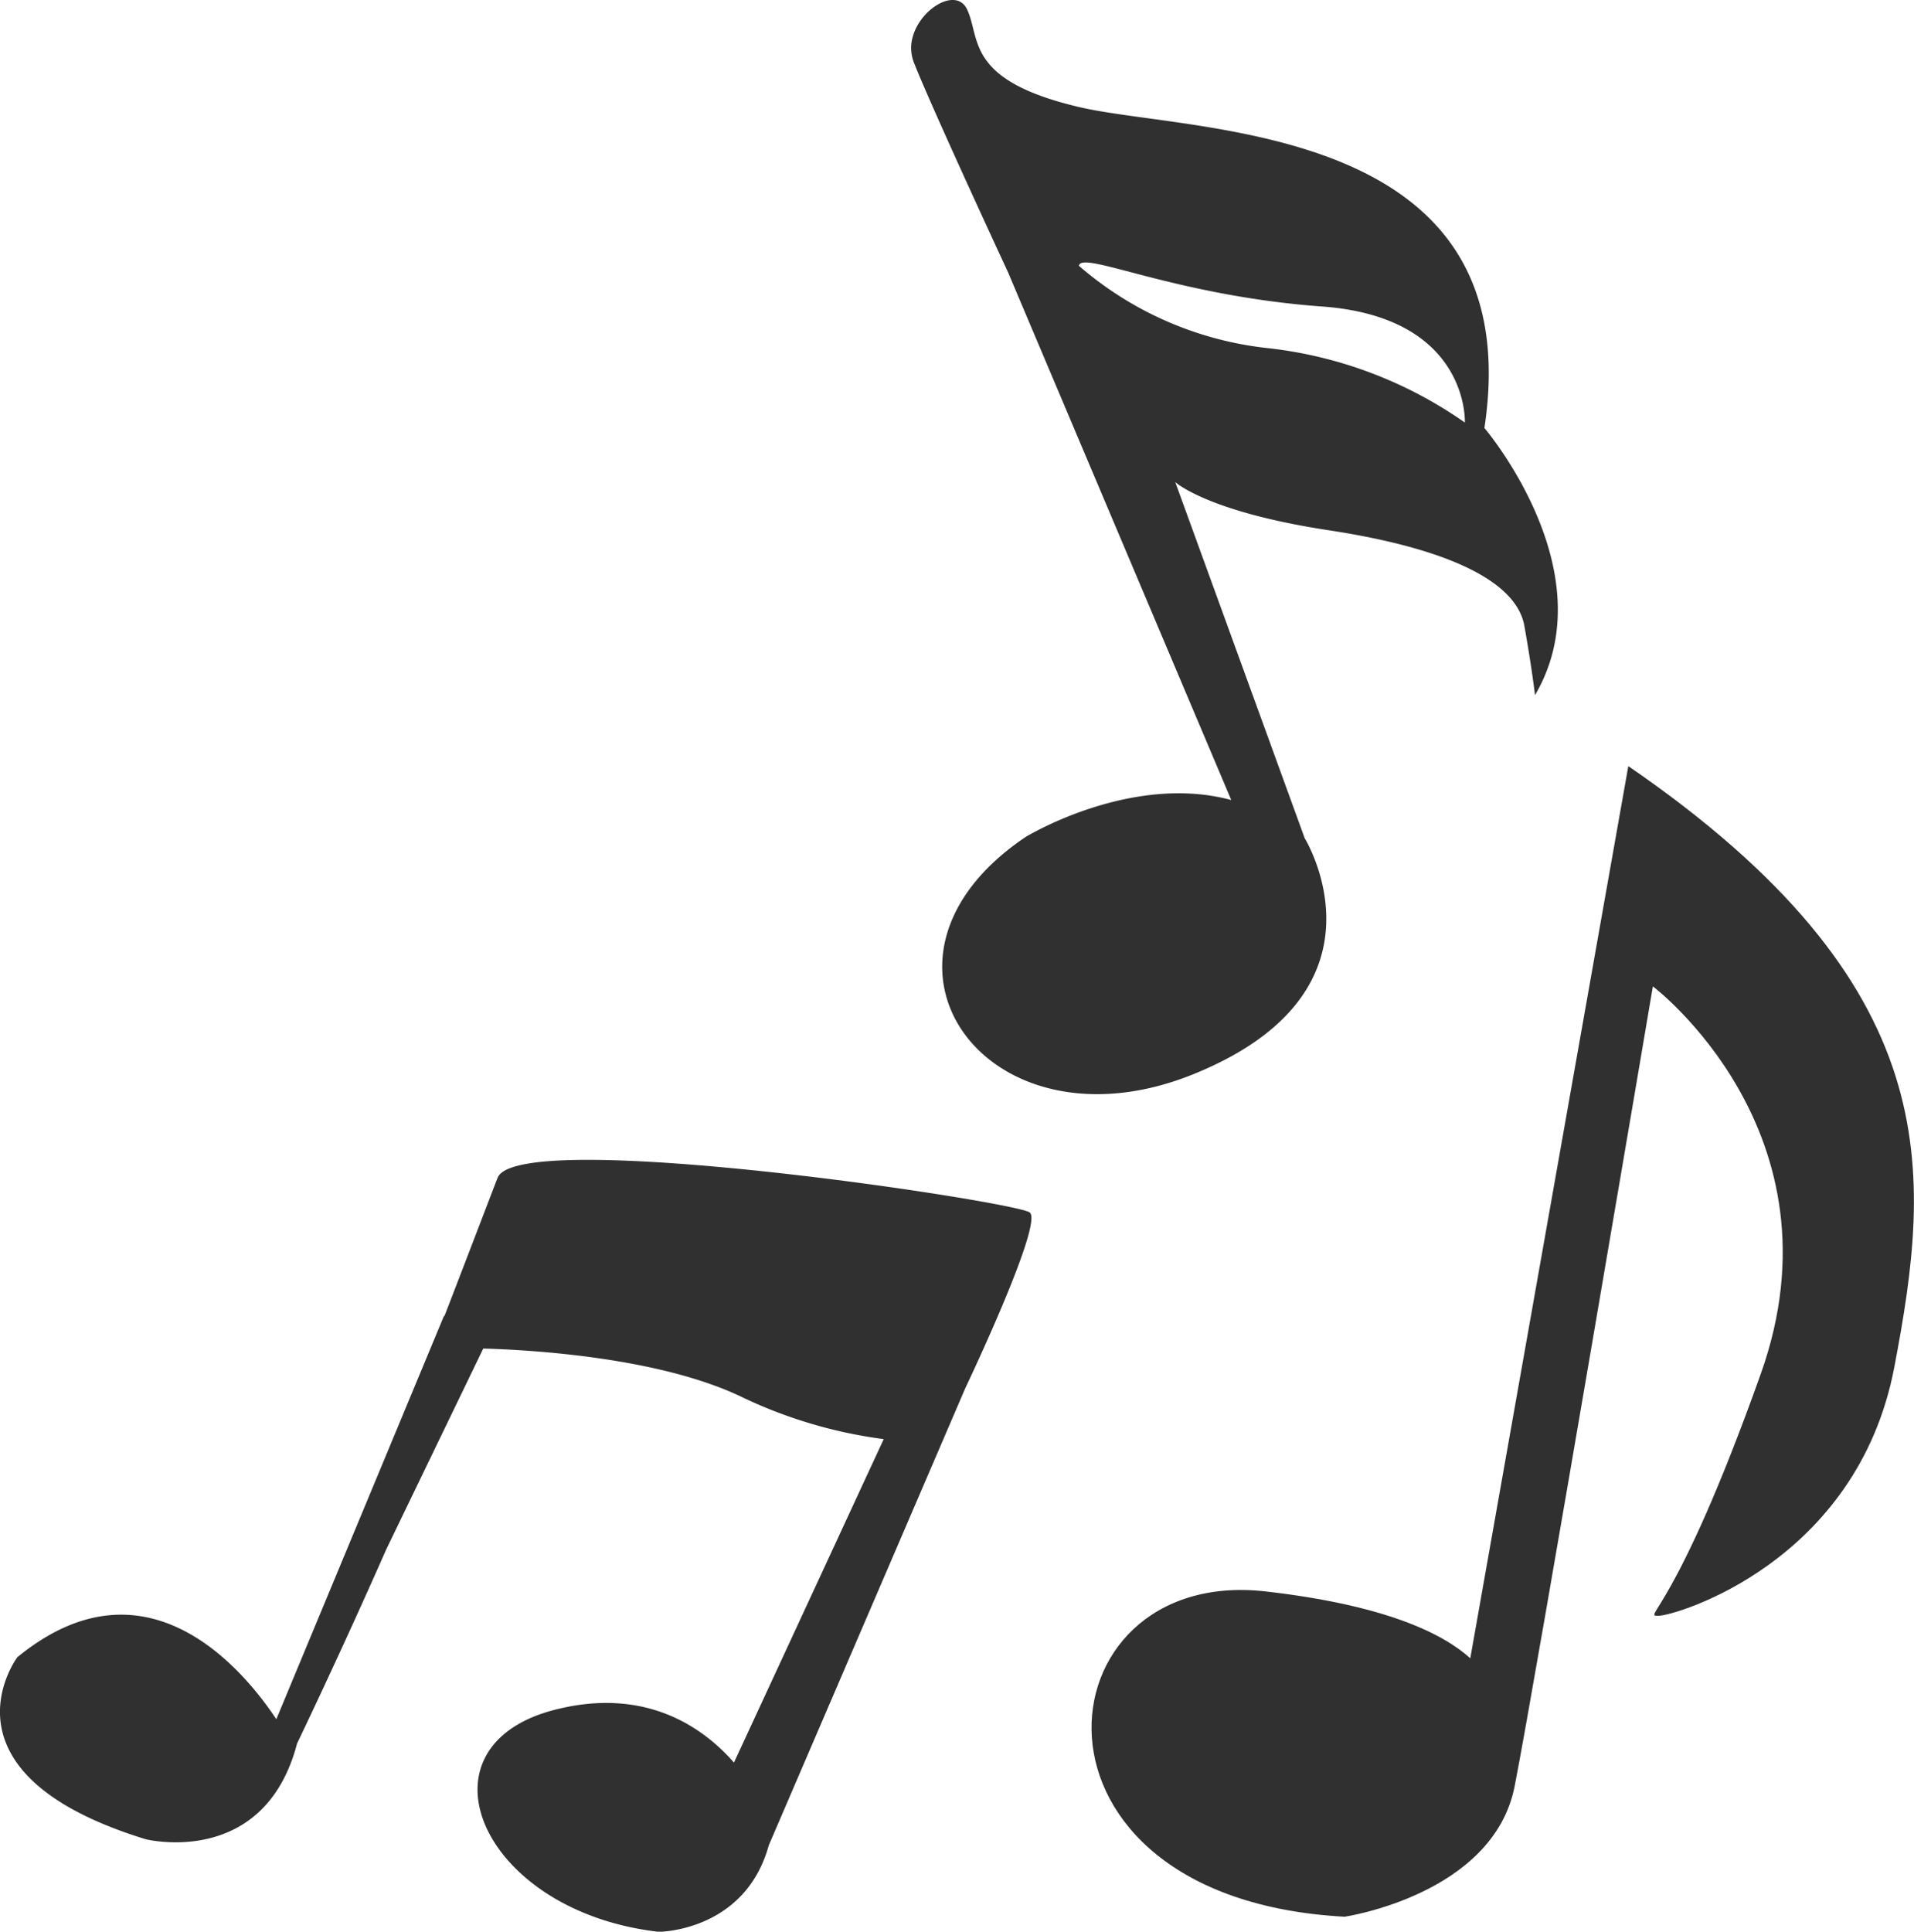 <?xml version="1.0" encoding="UTF-8"?> <svg xmlns="http://www.w3.org/2000/svg" viewBox="0 0 180.09 181.72"><defs><style>.cls-1{fill:#303030;}</style></defs><g id="Camada_2" data-name="Camada 2"><g id="Camada_2-2" data-name="Camada 2"><path class="cls-1" d="M86,5.91c1,2.55,4.48,10.28,8.85,19.71l21,49.64c-9.47-2.56-19.34,3.47-19.34,3.47-17.13,11.52-3.68,30.16,15.73,22.34s10.52-22.22,10.52-22.22l-12.18-33.5s3,2.79,14.43,4.53,17.69,4.88,18.42,9,1,6.51,1,6.51c6.47-11-3.63-23.77-4.76-25.13v0c4.37-28.9-27.49-27.67-38.18-30.2S92.29,3.64,91,.9c-1.06-2.32-5,.22-5.26,3.33h0v0A3.84,3.84,0,0,0,86,5.91Zm38.36,22.92c13.92,1,13.47,10.92,13.47,10.92a39.94,39.94,0,0,0-18.53-7A32.45,32.45,0,0,1,101.51,25C101.8,23.52,110.41,27.8,124.33,28.83Z"></path><path class="cls-1" d="M46.82,110.8c-.56,1.43-2.5,6.53-5,13h-.05L26,161.73C22.86,157,13.71,146,1.63,155.9c0,0-8.18,10.9,12.08,17.12,0,0,11.14,2.8,14.24-9,0,0,4.21-8.76,8.39-18.26l9.13-18.9c4.32.12,16.3.79,24.12,4.46a44.16,44.16,0,0,0,13.56,4.06L69.06,165.81c-2.84-3.25-8.22-7.13-16.73-5-13.7,3.4-7.15,19,9.65,20.92,0,0,8.11,0,10.36-8.15l18.49-43s7.38-15.49,6.06-16.52S48.73,105.93,46.82,110.8Z"></path><path class="cls-1" d="M153.21,72.07,138.34,156c-2.51-2.28-7.88-5-19.33-6.3-21.37-2.36-24.53,28.88,7.51,30.61,0,0,14-2.07,16-12.3s13-75.22,13-75.22,18.24,13.77,10.15,36.46S154.48,152,156.05,152s18.69-5,22.19-23.4S183.36,92.78,153.21,72.07Z"></path></g></g></svg> 